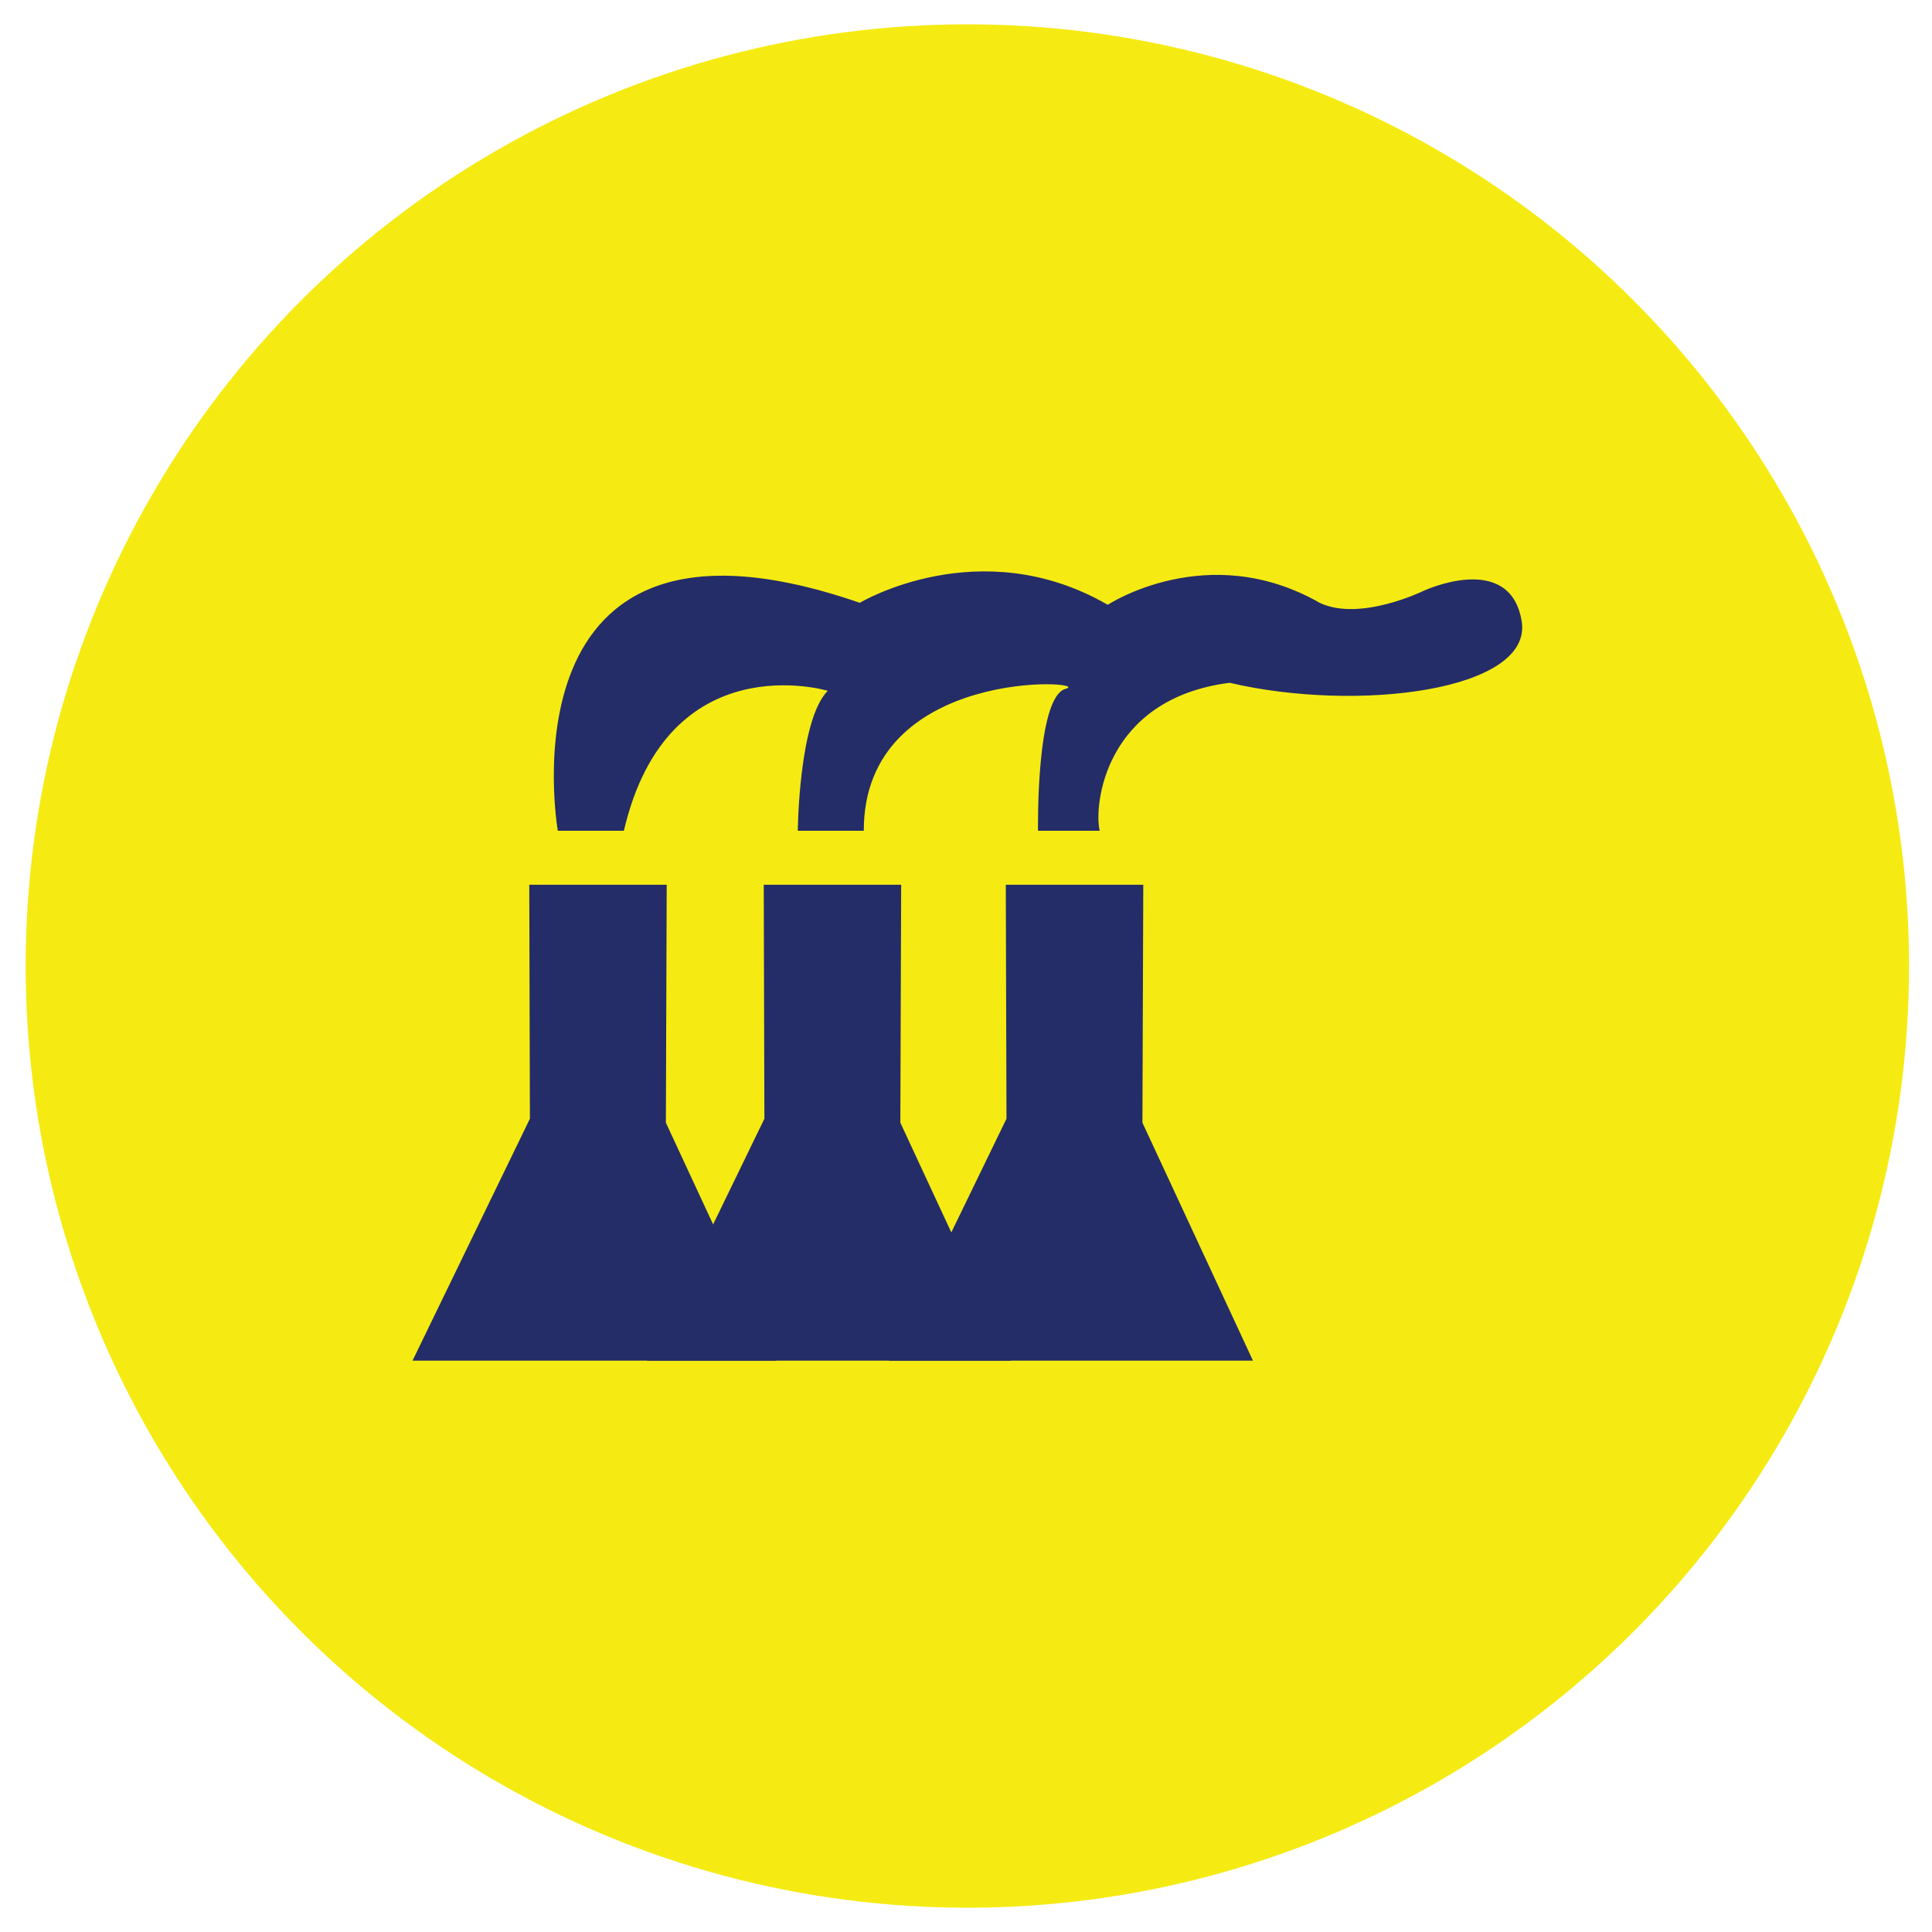 <?xml version="1.0" encoding="utf-8"?>
<!-- Generator: Adobe Illustrator 16.0.0, SVG Export Plug-In . SVG Version: 6.00 Build 0)  -->
<!DOCTYPE svg PUBLIC "-//W3C//DTD SVG 1.1//EN" "http://www.w3.org/Graphics/SVG/1.1/DTD/svg11.dtd">
<svg version="1.1" id="Layer_1" xmlns="http://www.w3.org/2000/svg" xmlns:xlink="http://www.w3.org/1999/xlink" x="0px" y="0px"
	 width="50px" height="50px" viewBox="0 0 72.5 72.833" enable-background="new 0 0 72.5 72.833" xml:space="preserve">
<circle fill="#F5EB12" cx="36.301" cy="36.417" r="35.5"/>
<g>
	<path fill="#242D67" d="M20.862,31.319c0,0-2.337-13.343,11.383-8.594c0,0,4.523-2.715,9.348,0.075c0,0,3.769-2.487,7.99-0.075
		c1.523,0.725,3.919-0.453,3.919-0.453s3.242-1.508,3.694,1.131s-6.181,3.468-11.007,2.337c-4.748,0.604-5.125,4.673-4.898,5.579
		h-2.326c0,0-0.085-5.051,1.044-5.353c1.132-0.302-7.613-0.905-7.613,5.353h-2.487c0,0,0.037-4.185,1.131-5.277
		c0,0-6.031-1.81-7.688,5.277H20.862z"/>
	<polygon fill="#242D67" points="28.625,33.354 28.65,42.174 24.224,51.294 37.942,51.294 33.775,42.323 33.806,33.354 	"/>
	<polygon fill="#242D67" points="19.786,33.354 19.81,42.174 15.385,51.294 29.102,51.294 24.936,42.323 24.967,33.354 	"/>
	<polygon fill="#242D67" points="37.75,33.354 37.776,42.174 33.35,51.294 47.068,51.294 42.901,42.323 42.933,33.354 	"/>
</g>
</svg>
